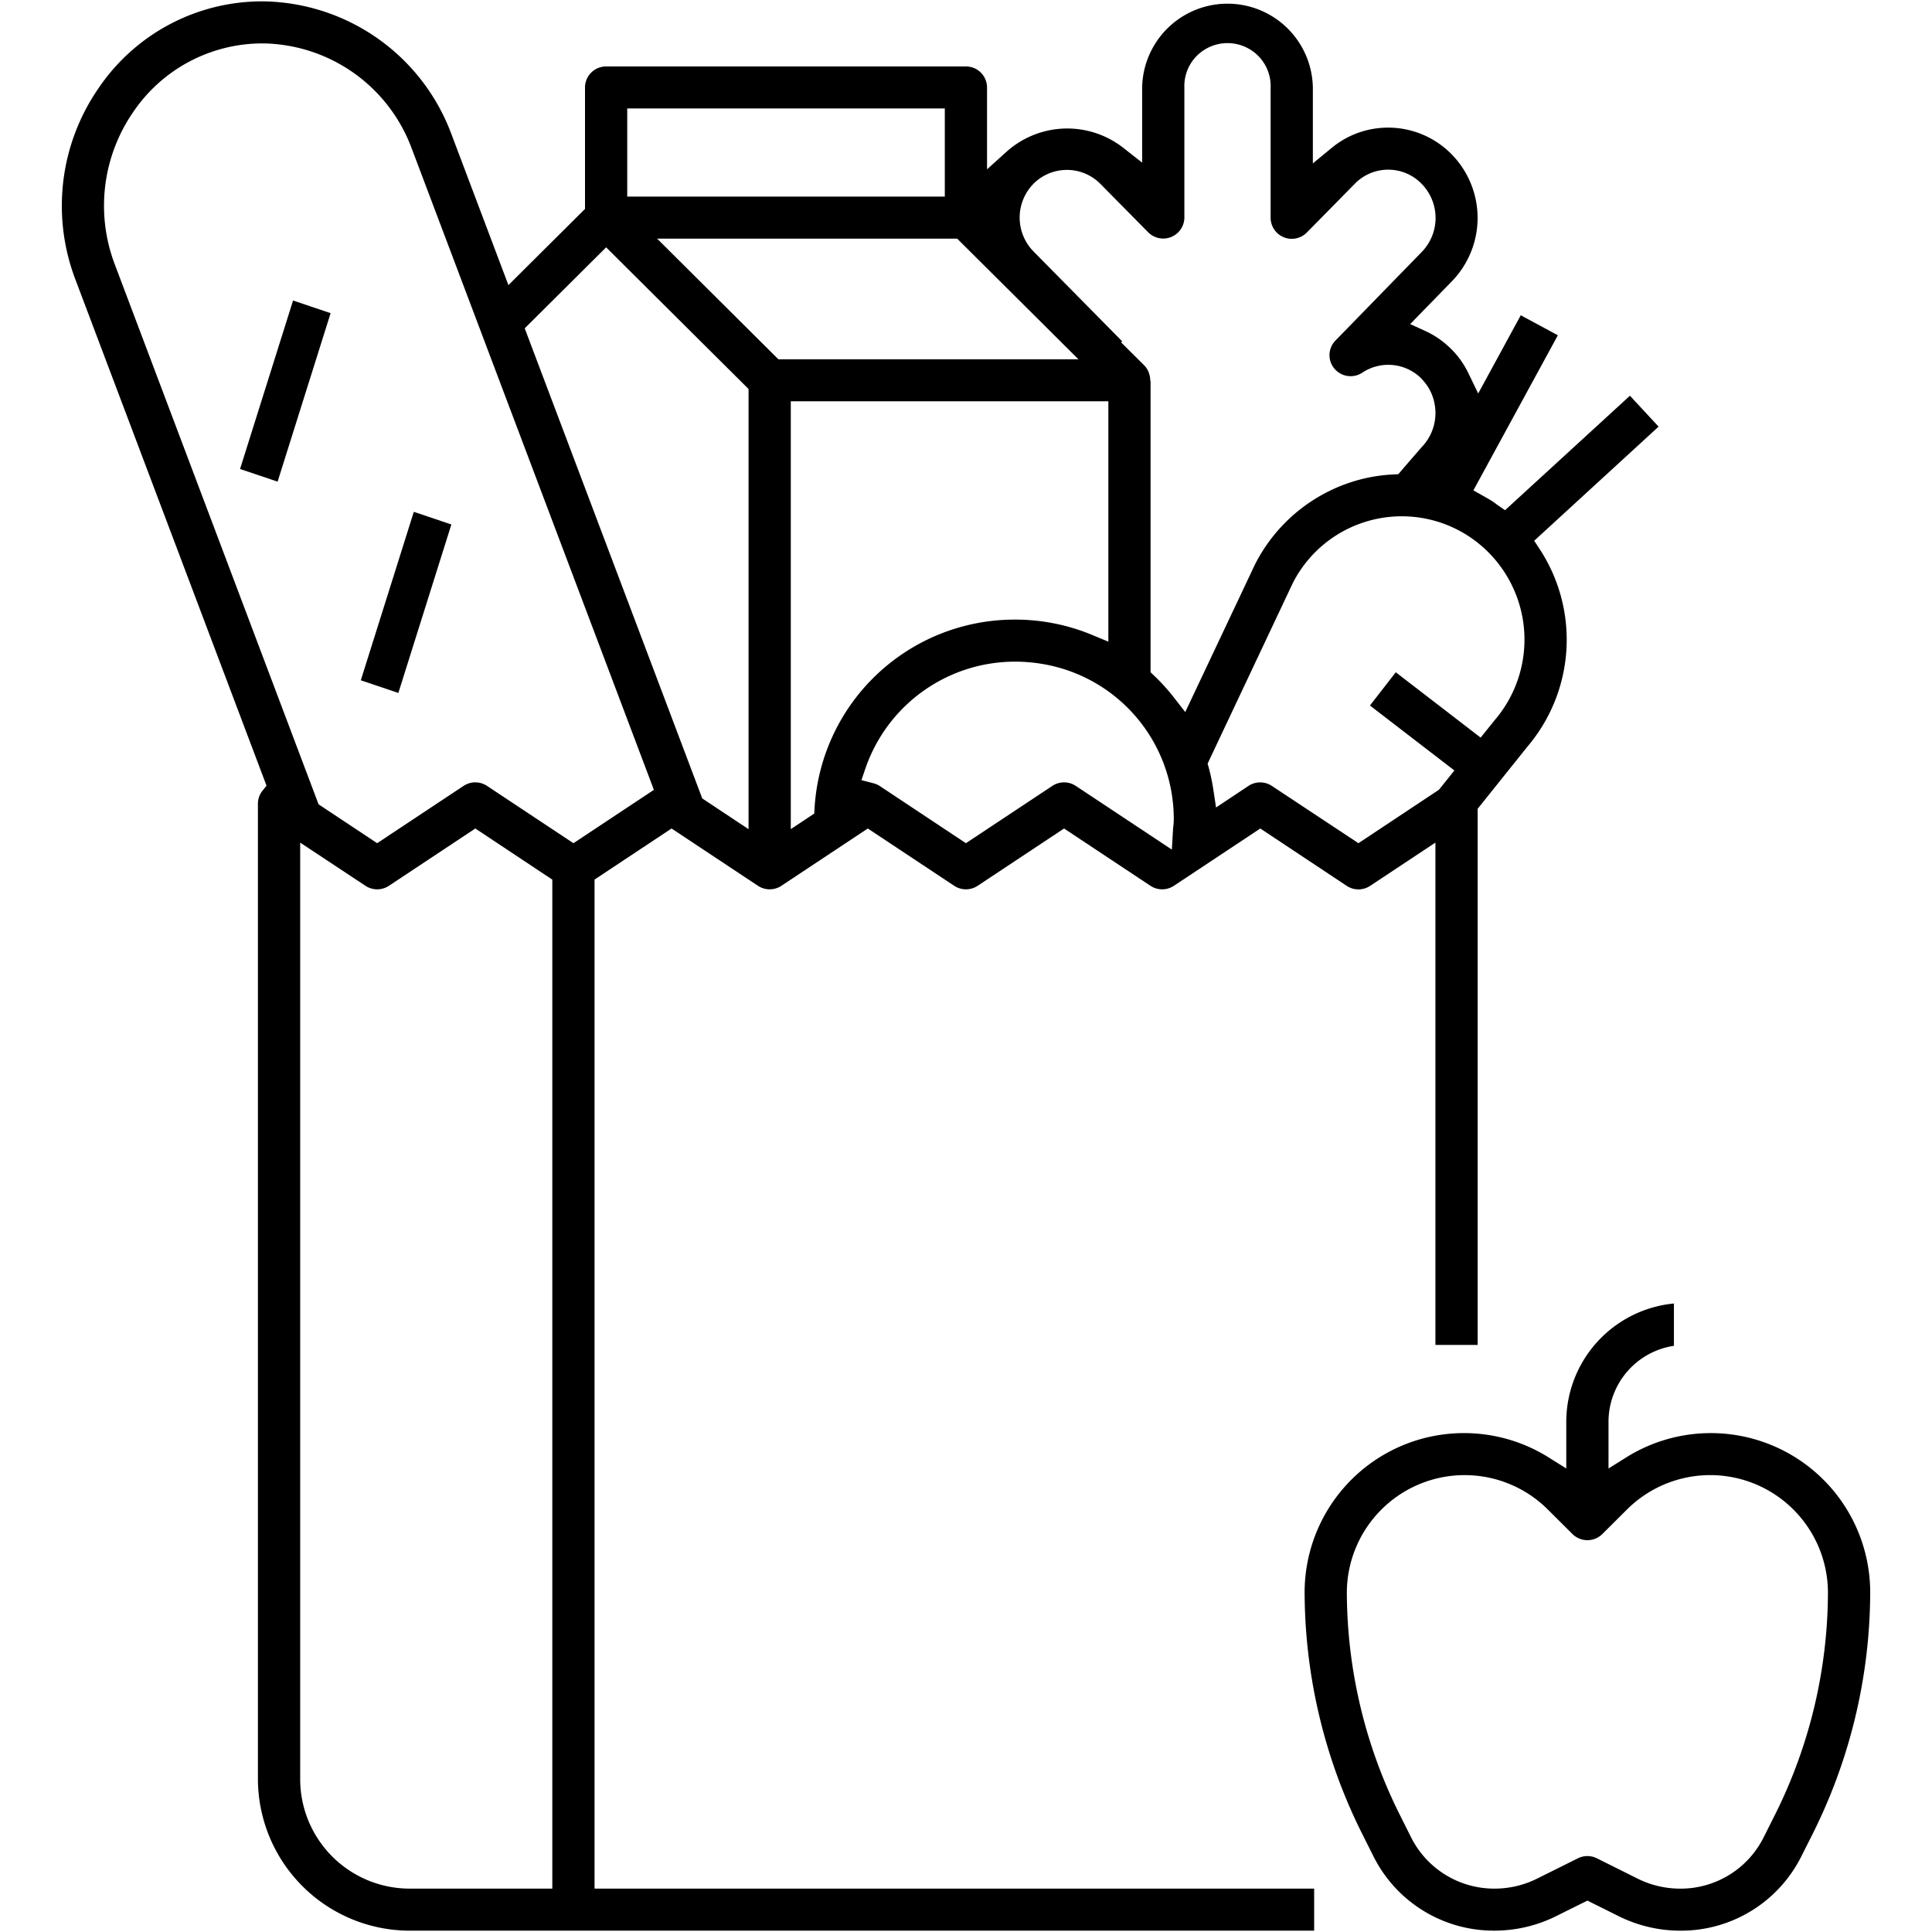 <svg xmlns="http://www.w3.org/2000/svg" id="be148373-1869-403f-8e0a-d7e9ba2cfb10" data-name="Layer 1" width="64" height="64" viewBox="0 0 64 64"><g id="af473951-4c28-4c0d-9e9f-c55d0a889cab" data-name="Design"><g id="a7939b03-a141-4514-bc93-e649113168d8" data-name="Home"><g id="bd55d968-60aa-4d51-b7e2-0c1e58dcf5c0" data-name="Group-7"><polygon id="beef9017-98af-4473-a783-c5c35a25c2d1" data-name="Fill-1" points="10.952 10.374 9.708 9.955 7.952 15.536 9.196 15.955 10.952 10.374" style="fill-rule:evenodd"></polygon><polygon id="e7b2966c-b3e6-44ed-869e-73e09d34ffae" data-name="Fill-2" points="14.952 17.374 13.708 16.955 11.952 22.536 13.196 22.955 14.952 17.374" style="fill-rule:evenodd"></polygon><g id="bd82242e-e8d3-4fb7-89e5-3d35bd670f71" data-name="Group-6"><path id="b6ed287a-102d-41c3-9c71-586890b1e632" data-name="Fill-3" d="M30.641,6.02h-10.52V3.1h10.52Zm4.428,5.39h-9.94L21.111,7.412h9.94Zm11.392.675.009.01a1.573,1.573,0,0,1,.396.794,1.625,1.625,0,0,1-.425,1.427c-.017.018-.061.069-.124.142-.071.082-.165.19-.271.312l-.383.446-.166.008a5.365,5.365,0,0,0-1.08.163,5.46,5.46,0,0,0-3.502,2.82l-2.309,4.888-.384-.493a6.567,6.567,0,0,0-.647-.713l-.118-.113v-9.63a.471.471,0,0,1-.013-.089.688.688,0,0,0-.037-.178l-.015-.044-.009-.025a.693.693,0,0,0-.135-.199l-.768-.764.035-.035L33.588,7.845a1.6,1.6,0,0,1-.001-2.259,1.563,1.563,0,0,1,2.191-.005l1.6,1.621a.707.707,0,0,0,.499.207.7.7,0,0,0,.7-.695V2.413a1.416,1.416,0,0,1,.695-1.276,1.434,1.434,0,0,1,1.467,0,1.418,1.418,0,0,1,.695,1.276V6.716a.699.699,0,0,0,.7.702.706.706,0,0,0,.5-.209l1.591-1.617a1.543,1.543,0,0,1,2.208.001,1.615,1.615,0,0,1,.01,2.258l-2.866,2.942a.692.692,0,0,0-.029.927.702.702,0,0,0,.925.131,1.552,1.552,0,0,1,1.94.18l.031.033Zm-13.496,7.947A6.639,6.639,0,0,0,26.327,26.268l-.011.19-.777.515V12.801H36.059v7.962l-.532-.221a6.646,6.646,0,0,0-2.561-.51ZM24.14,12.393V26.974l-1.534-1.018L16.725,10.383,19.422,7.7ZM47.522,25.03l-.513.639-2.666,1.77-2.867-1.897a.702.702,0,0,0-.777,0l-1.073.714-.09-.595a6.522,6.522,0,0,0-.152-.724l-.037-.135,2.821-5.979A4.051,4.051,0,0,1,48.04,17.3a4.099,4.099,0,0,1,.821,6.058l-.47.583L45.58,21.777l-.856,1.101Zm-32.434.394a.703.703,0,0,0-.389.117l-2.862,1.898L9.896,26.151,3.143,8.259a5.466,5.466,0,0,1,.622-5.054,5.167,5.167,0,0,1,4.28-2.26h.014a5.331,5.331,0,0,1,4.909,3.444l8.036,21.283-2.665,1.767-2.862-1.898a.703.703,0,0,0-.389-.117Zm17.888-3.999a5.32,5.32,0,0,1,.869.072A5.208,5.208,0,0,1,38.226,26.66a1.941,1.941,0,0,1-.015.218c-.004.035-.008.07-.01.108l-.039.665L34.98,25.541a.704.704,0,0,0-.777,0L31.34,27.439l-2.862-1.9a.705.705,0,0,0-.199-.085l-.4-.104.133-.389a5.241,5.241,0,0,1,4.963-3.536ZM17.639,28.646V62.07H12.921a3.629,3.629,0,0,1-3.634-3.616V27.42l2.162,1.43a.704.704,0,0,0,.778,0l2.862-1.898Zm25.237,34.816V62.07H19.038V28.644l2.551-1.692,2.862,1.898a.704.704,0,0,0,.777,0l2.862-1.898,2.862,1.898a.704.704,0,0,0,.777,0l2.862-1.898,2.862,1.898a.704.704,0,0,0,.777,0l2.862-1.898,2.862,1.9a.704.704,0,0,0,.777,0l2.162-1.433V44.06h1.399V26.299l1.648-2.057a5.474,5.474,0,0,0,.402-6.552L50.165,17.42l4.121-3.78-.949-1.024-4.137,3.792-.253-.175c-.027-.018-.052-.038-.078-.058-.015-.012-.03-.023-.046-.034-.091-.062-.19-.118-.295-.177l-.377-.213,2.798-5.138L49.72,9.951l-1.41,2.591-.326-.675a2.929,2.929,0,0,0-.532-.763l-.031-.029a2.921,2.921,0,0,0-.87-.607l-.494-.225,1.387-1.424a3.012,3.012,0,0,0-.018-4.205,2.941,2.941,0,0,0-2.092-.879H45.32a2.927,2.927,0,0,0-1.858.667l-.629.518V2.404a2.828,2.828,0,0,0-5.655,0v2.49l-.622-.488a3.012,3.012,0,0,0-3.874.131l-.642.579V2.404a.699.699,0,0,0-.7-.696H19.422a.699.699,0,0,0-.7.696V6.428L16.185,8.952,14.277,3.898A6.748,6.748,0,0,0,8.051-.448h-.017a6.541,6.541,0,0,0-5.416,2.861,6.852,6.852,0,0,0-.784,6.335l6.338,16.786-.135.169a.687.687,0,0,0-.15.419V58.455a5.035,5.035,0,0,0,5.034,5.008H42.876Z" transform="translate(0.657 0.493)" style="fill-rule:evenodd"></path><path id="bd4537b2-d597-4911-8156-5bd6e74c6382" data-name="Fill-5" d="M55.988,48.372a3.901,3.901,0,0,1,3.908,3.877,16.544,16.544,0,0,1-1.747,7.359l-.378.754a3.076,3.076,0,0,1-2.77,1.709,3.164,3.164,0,0,1-1.397-.326L52.24,61.065a.703.703,0,0,0-.625,0l-1.364.679a3.155,3.155,0,0,1-1.388.326,3.081,3.081,0,0,1-2.779-1.705L45.706,59.61a16.545,16.545,0,0,1-1.747-7.36,3.902,3.902,0,0,1,6.654-2.742l.82.816a.703.703,0,0,0,.989,0l.82-.816a3.909,3.909,0,0,1,2.746-1.136M48.861,63.462a4.581,4.581,0,0,0,2.016-.473l1.051-.522,1.05.523a4.583,4.583,0,0,0,2.015.473H55.01a4.454,4.454,0,0,0,4.012-2.476l.379-.753a17.967,17.967,0,0,0,1.895-7.984,5.28,5.28,0,0,0-8.08-4.466l-.589.369V46.598a2.546,2.546,0,0,1,2.167-2.509v-1.402a3.943,3.943,0,0,0-3.566,3.911v1.554l-.589-.369A5.28,5.28,0,0,0,42.56,52.25a17.974,17.974,0,0,0,1.895,7.981l.378.754a4.455,4.455,0,0,0,4.013,2.477h.015" transform="translate(0.657 0.493)" style="fill-rule:evenodd"></path></g></g></g></g><rect width="64" height="64" style="fill:none"></rect></svg>